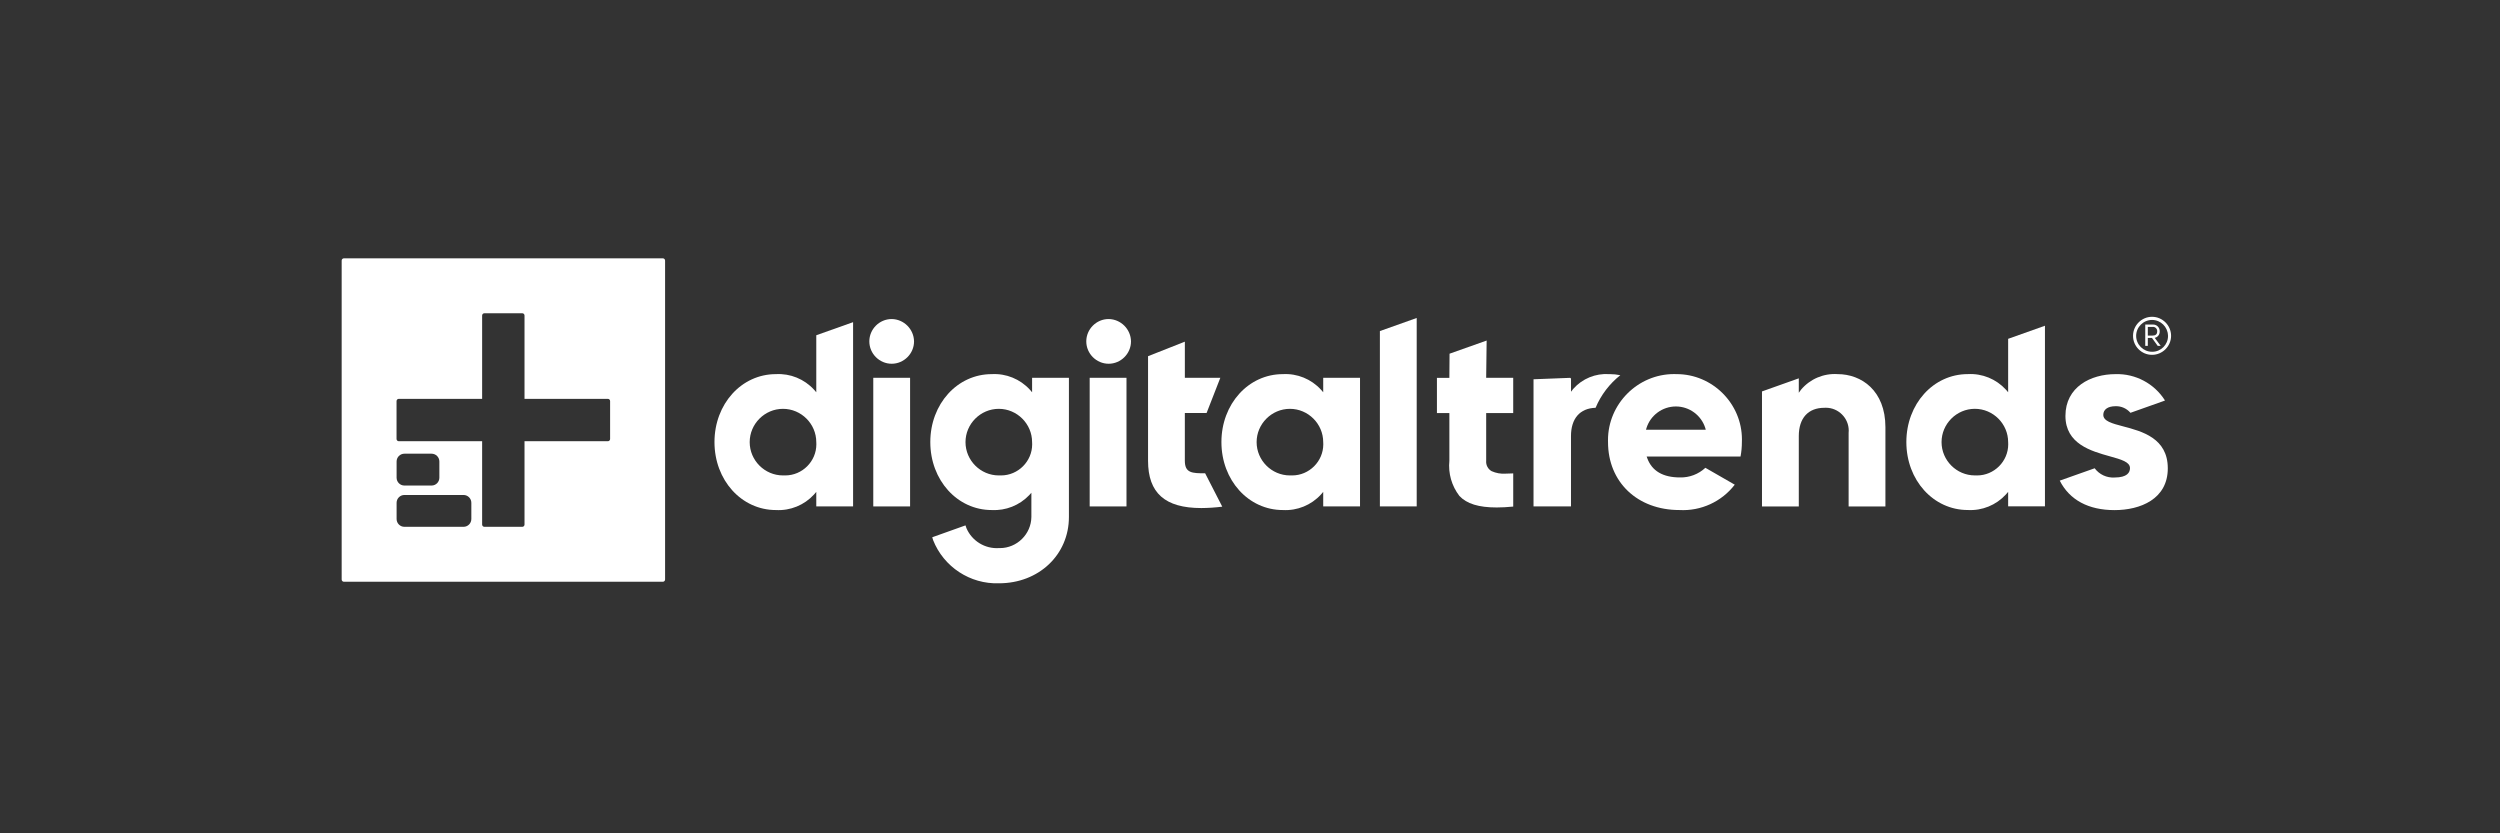 <svg xmlns="http://www.w3.org/2000/svg" fill="none" viewBox="0 0 600 200" height="200" width="600">
<rect x="0" y="0" width="600" height="200" fill="#333333" stroke="none"/>
<path fill="white" d="M195.908 94.143L195.37 93.525C193.037 90.971 189.674 89.598 186.219 89.791C177.95 89.791 171.474 96.959 171.474 106.101C171.474 115.243 177.95 122.411 186.219 122.411C189.674 122.604 193.037 121.23 195.37 118.674L195.908 118.054V121.529H204.741V77.32L195.908 80.46V94.143ZM188.108 114.101C188.043 114.103 187.981 114.103 187.917 114.103C183.532 114.103 179.925 110.496 179.925 106.111C179.925 101.727 183.532 98.12 187.917 98.12C192.301 98.12 195.908 101.727 195.908 106.111C195.919 106.283 195.926 106.455 195.926 106.626C195.926 110.728 192.552 114.103 188.449 114.103C188.335 114.103 188.221 114.099 188.108 114.095V114.101Z"></path>
<path fill="white" d="M214.004 76.569C211.062 76.569 208.639 78.992 208.639 81.934C208.639 84.876 211.062 87.299 214.004 87.299C216.946 87.299 219.369 84.876 219.369 81.934C219.333 79.005 216.934 76.606 214.004 76.569Z"></path>
<path fill="white" d="M218.422 90.671H209.587V121.543H218.422V90.671Z"></path>
<path fill="white" d="M270.357 90.671H261.522V121.543H270.357V90.671Z"></path>
<path fill="white" d="M284.362 110.577V99.126H289.579L292.879 90.67H284.364V81.998L275.531 85.488V110.577C275.531 118.322 279.595 121.932 288.319 121.932C289.999 121.921 291.675 121.809 293.343 121.599L289.235 113.59C286.091 113.59 284.362 113.534 284.362 110.577Z"></path>
<path fill="white" d="M317.572 94.143L317.035 93.525C314.703 90.971 311.34 89.597 307.885 89.791C299.616 89.791 293.141 96.959 293.141 106.101C293.141 115.243 299.618 122.41 307.885 122.41C311.34 122.603 314.703 121.23 317.035 118.674L317.572 118.054V121.528H326.405V90.671H317.572V94.143ZM309.773 114.101C309.709 114.103 309.644 114.103 309.58 114.103C305.196 114.103 301.588 110.496 301.588 106.111C301.588 101.727 305.196 98.12 309.58 98.12C313.964 98.12 317.572 101.727 317.572 106.111C317.585 106.283 317.589 106.455 317.589 106.628C317.589 110.727 314.215 114.103 310.114 114.103C310.001 114.103 309.887 114.099 309.773 114.094V114.101Z"></path>
<path fill="white" d="M331.173 121.543H340.009V76.314L331.173 79.456V121.543Z"></path>
<path fill="white" d="M356.795 81.73L347.893 84.887L347.848 90.681H344.863V99.137H347.85V110.588C347.543 113.603 348.404 116.623 350.254 119.022C352.03 120.912 354.874 121.792 359.207 121.792C360.4 121.792 361.733 121.721 363.173 121.578V113.616C362.465 113.655 361.885 113.674 361.37 113.674C360.205 113.762 359.035 113.554 357.971 113.071C357.095 112.564 356.591 111.59 356.683 110.584V99.132H363.171V90.673H356.681L356.795 81.73Z"></path>
<path fill="white" d="M402.37 89.789C402.168 89.78 401.964 89.778 401.763 89.778C393.069 89.778 385.918 96.928 385.918 105.622C385.918 105.781 385.921 105.94 385.925 106.098C385.925 115.706 392.972 122.408 403.061 122.408C408.216 122.694 413.19 120.415 416.341 116.324L409.291 112.27C407.638 113.809 405.447 114.642 403.19 114.584C399.112 114.584 396.462 113.034 395.346 109.974L395.196 109.564H417.729C417.946 108.42 418.055 107.257 418.051 106.092C418.06 105.879 418.064 105.667 418.064 105.455C418.064 96.86 410.993 89.789 402.398 89.789C402.389 89.789 402.379 89.789 402.37 89.789ZM395.041 103.137L395.149 102.751C396.108 99.667 398.981 97.551 402.213 97.551C405.443 97.551 408.317 99.667 409.276 102.751L409.383 103.137H395.041Z"></path>
<path fill="white" d="M441.022 89.789C437.68 89.568 434.427 90.948 432.264 93.504L431.71 94.263V90.8L422.877 93.942V121.546H431.71V104.661C431.71 100.343 433.957 97.869 437.873 97.869C437.985 97.862 438.097 97.858 438.208 97.858C441.219 97.858 443.696 100.335 443.696 103.345C443.696 103.532 443.687 103.719 443.668 103.905V121.546H452.501V102.519C452.492 93.725 446.732 89.789 441.022 89.789Z"></path>
<path fill="white" d="M481.956 94.139L481.419 93.519C479.086 90.963 475.723 89.591 472.268 89.785C464 89.785 457.525 96.952 457.525 106.094C457.525 115.236 464.002 122.404 472.268 122.404C475.723 122.597 479.086 121.224 481.419 118.668L481.956 118.05V121.524H490.789V78.175L481.956 81.316V94.139ZM474.155 114.097C474.09 114.099 474.028 114.099 473.964 114.099C469.579 114.099 465.972 110.492 465.972 106.107C465.972 101.723 469.579 98.115 473.964 98.115C478.348 98.115 481.956 101.723 481.956 106.107C481.968 106.281 481.973 106.455 481.973 106.629C481.973 110.73 478.599 114.106 474.496 114.106C474.384 114.106 474.271 114.101 474.157 114.097H474.155Z"></path>
<path fill="white" d="M388.878 90.05C388.047 89.876 387.202 89.788 386.354 89.788H386.191C382.933 89.572 379.755 90.876 377.59 93.319L377.043 94.018V90.763L376.879 90.797V90.681L368.046 91.025V121.543H377.036V104.658C377.036 100.441 379.182 97.98 382.94 97.87C384.225 94.804 386.268 92.113 388.878 90.05Z"></path>
<path fill="white" d="M247.703 94.143L247.167 93.525C244.834 90.971 241.471 89.597 238.016 89.791C229.748 89.791 223.273 96.959 223.273 106.101C223.273 115.243 229.75 122.41 238.016 122.41C241.383 122.588 244.667 121.286 246.999 118.85L247.532 118.264V124.074C247.48 128.188 244.081 131.544 239.967 131.544C239.894 131.544 239.819 131.542 239.746 131.54C236.405 131.759 233.267 129.838 231.945 126.76L231.718 126.091L223.741 128.941L223.938 129.608C226.473 136.051 232.827 140.222 239.746 139.991C249.319 139.991 256.541 133.147 256.541 124.071V90.671H247.703V94.143ZM239.903 114.101C239.838 114.103 239.776 114.103 239.711 114.103C235.327 114.103 231.72 110.496 231.72 106.111C231.72 101.727 235.327 98.12 239.711 98.12C244.096 98.12 247.703 101.727 247.703 106.111C247.716 106.283 247.721 106.455 247.721 106.628C247.721 110.727 244.347 114.103 240.246 114.103C240.132 114.103 240.018 114.099 239.905 114.094L239.903 114.101Z"></path>
<path fill="white" d="M266.074 76.569C263.131 76.569 260.708 78.992 260.708 81.934C260.708 84.876 263.131 87.299 266.074 87.299C269.016 87.299 271.439 84.876 271.439 81.934C271.402 79.005 269.003 76.606 266.074 76.569Z"></path>
<path fill="white" d="M509.532 102.322C506.883 101.626 504.791 101.075 504.791 99.558C504.791 98.27 505.894 97.489 507.742 97.489C509.109 97.448 510.422 98.032 511.309 99.075L519.436 96.188L519.592 96.105C517.038 92.059 512.523 89.654 507.742 89.791C501.75 89.791 495.705 92.89 495.705 99.811C495.705 106.545 501.877 108.264 506.383 109.522C509.072 110.271 511.197 110.863 511.197 112.344C511.197 113.374 510.553 114.601 507.491 114.601C505.63 114.719 503.83 113.882 502.72 112.384L494.385 115.337L494.344 115.361C496.688 119.984 501.224 122.426 507.48 122.426C513.663 122.426 520.27 119.793 520.27 112.406C520.281 105.148 514.068 103.515 509.532 102.322Z"></path>
<path fill="white" d="M159.62 62.536V139.083C159.62 139.379 159.379 139.62 159.083 139.62H82.537C82.24 139.62 82 139.379 82 139.083V62.536C82 62.24 82.24 62 82.537 62H159.083C159.379 62 159.62 62.24 159.62 62.536ZM145.9 95.723H125.884V75.717C125.884 75.423 125.642 75.181 125.348 75.181H116.249C115.954 75.181 115.712 75.423 115.712 75.717V95.723H95.707C95.413 95.723 95.17 95.965 95.17 96.259V105.358C95.17 105.652 95.413 105.895 95.707 105.895H115.712V125.9C115.712 126.194 115.954 126.437 116.249 126.437H125.348C125.642 126.437 125.884 126.194 125.884 125.9V105.895H145.889C146.183 105.895 146.426 105.652 146.426 105.358V96.259C146.426 95.969 146.19 95.729 145.9 95.723ZM105.448 110.764C105.448 109.728 104.606 108.886 103.57 108.886H97.061C96.024 108.886 95.183 109.728 95.183 110.764V114.653C95.183 115.689 96.024 116.531 97.061 116.531H103.57C104.606 116.531 105.448 115.689 105.448 114.653V110.764ZM113.122 120.67C113.122 119.634 112.28 118.793 111.244 118.793H97.061C96.024 118.793 95.183 119.634 95.183 120.67V124.559C95.183 125.595 96.024 126.437 97.061 126.437H111.244C112.28 126.437 113.122 125.595 113.122 124.559V120.67Z" clip-rule="evenodd" fill-rule="evenodd"></path>
<path fill="white" d="M511.931 80.505C511.98 78.035 514.026 76.031 516.496 76.031C518.998 76.031 521.06 78.091 521.06 80.595C521.06 83.1 519 85.16 516.496 85.16C516.485 85.16 516.476 85.16 516.466 85.16C513.978 85.16 511.929 83.113 511.929 80.623C511.929 80.585 511.931 80.544 511.931 80.505ZM520.313 80.505C520.26 78.449 518.552 76.786 516.496 76.786C514.399 76.786 512.676 78.511 512.676 80.606C512.676 82.701 514.399 84.426 516.496 84.426C516.496 84.426 516.528 84.426 516.545 84.426C518.62 84.426 520.326 82.72 520.326 80.645C520.326 80.597 520.326 80.552 520.324 80.505H520.313ZM514.863 77.896H516.612C516.661 77.891 516.712 77.889 516.762 77.889C517.622 77.889 518.331 78.597 518.331 79.458C518.331 79.486 518.331 79.514 518.328 79.542C518.363 80.278 517.854 80.934 517.133 81.085L518.573 83.016H517.854L516.479 81.112H515.476V83.016H514.858L514.863 77.896ZM516.579 80.544C517.326 80.544 517.723 80.222 517.723 79.555C517.728 79.522 517.728 79.488 517.728 79.456C517.728 78.904 517.275 78.451 516.723 78.451C516.676 78.451 516.627 78.456 516.579 78.462H515.474V80.546L516.579 80.544Z"></path>
</svg>
